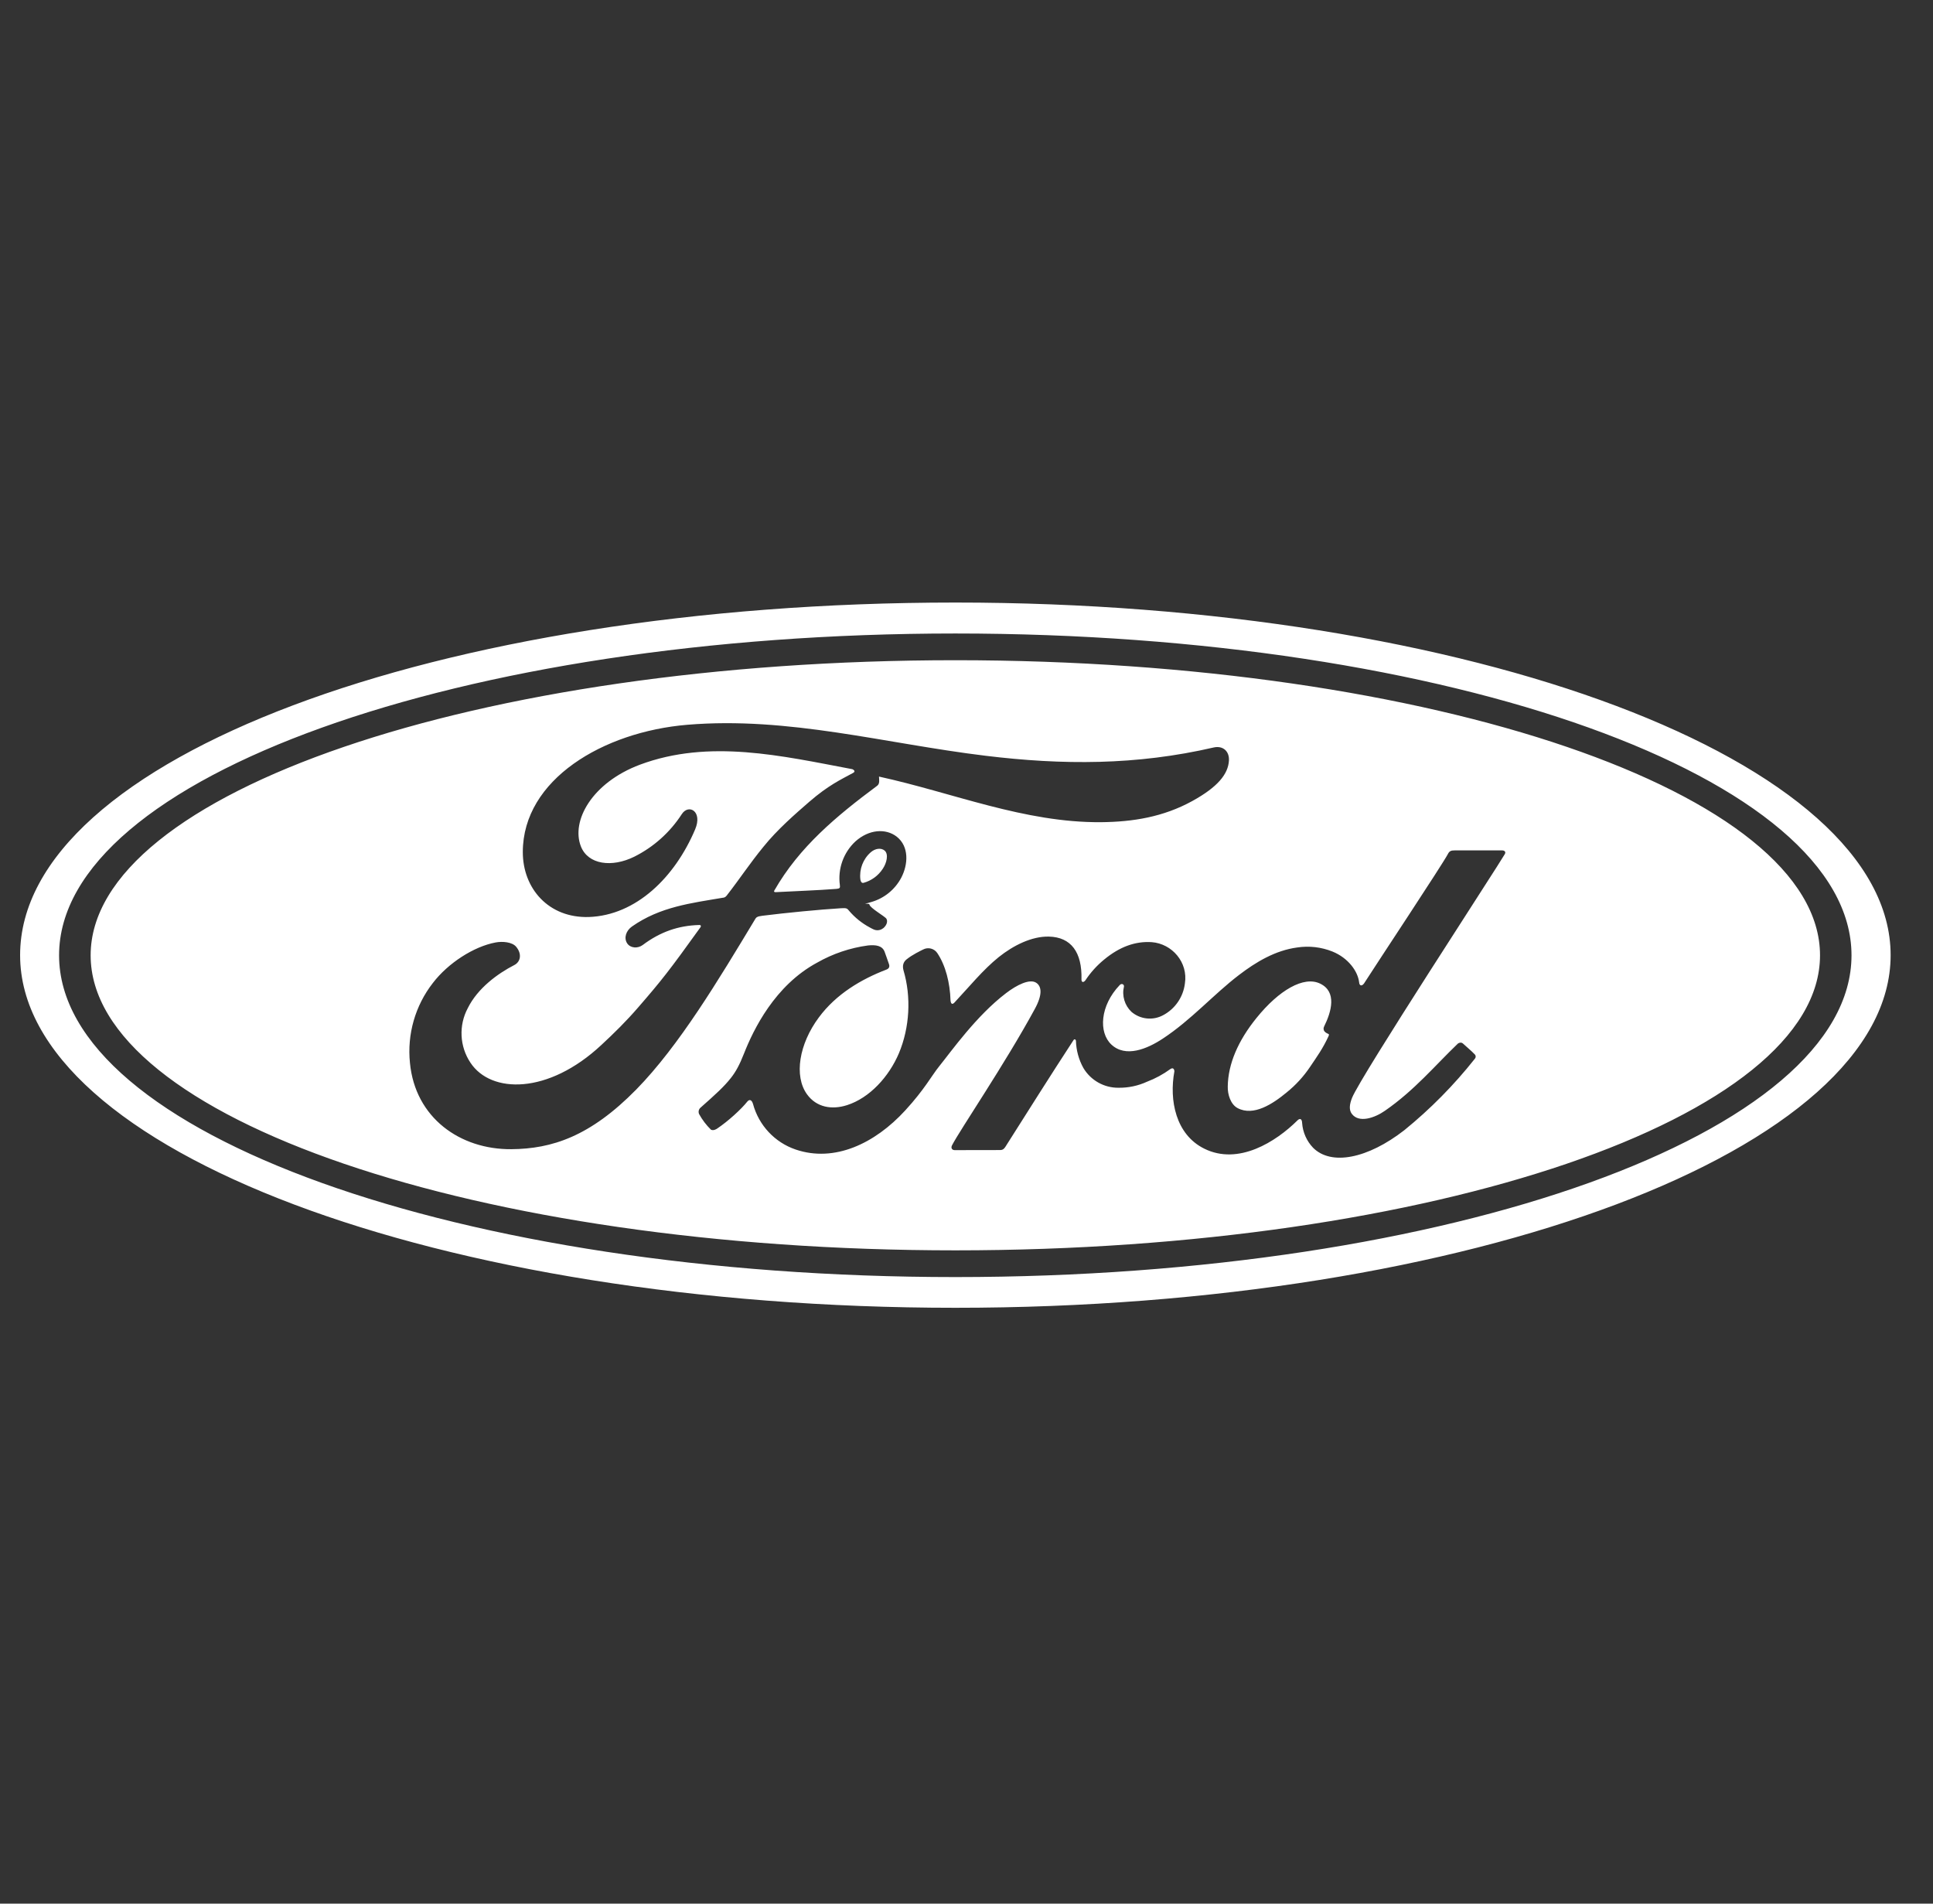 <?xml version="1.0" encoding="UTF-8" standalone="no"?>
<!DOCTYPE svg PUBLIC "-//W3C//DTD SVG 1.1//EN" "http://www.w3.org/Graphics/SVG/1.1/DTD/svg11.dtd">
<svg width="100%" height="100%" viewBox="0 0 65 64" version="1.1" xmlns="http://www.w3.org/2000/svg" xmlns:xlink="http://www.w3.org/1999/xlink" xml:space="preserve" xmlns:serif="http://www.serif.com/" style="fill-rule:evenodd;clip-rule:evenodd;stroke-linejoin:round;stroke-miterlimit:2;">
    <rect x="0" y="0" width="65" height="64" fill="#333333" stroke="none"/>
    <g transform="matrix(1,0,0,1,-144,0)">
        <g id="ford-logo" transform="matrix(0.819,0,0,0.919,118.12,-7.411)">
            <rect x="31.815" y="8.063" width="78.132" height="69.627" style="fill:none;"/>
            <g transform="matrix(0.096,0,0,0.086,32.425,8.607)">
                <path d="M400,274.533C195.733,274.533 30.167,331 30.167,400.067C30.167,469.133 195.733,525.567 400,525.567C604.233,525.567 769.8,469.133 769.8,400.067C769.8,330.967 604.233,274.533 400,274.533ZM210.067,482.533C188.2,482.7 168.967,469.2 166.733,445.833C165.464,433.662 168.981,421.462 176.533,411.833C183.033,403.367 194.033,396.333 203.333,394.6C206.333,394.033 210.433,394.4 212.133,396.4C214.767,399.5 214,402.867 211.367,404.2C204.267,407.833 195.7,414.033 191.467,422.533C187.521,429.868 187.958,438.818 192.6,445.733C201.367,458.967 225.833,459.333 248.567,438.233C254.2,433.033 259.233,428.1 264.333,422.233C274.333,410.767 277.667,406.567 291,388.1C291.167,387.9 291.2,387.633 291.133,387.5C291.033,387.267 290.833,387.167 290.467,387.167C281.567,387.4 273.8,390.067 266.3,395.667C264.133,397.267 261,397.033 259.633,394.967C258.1,392.633 259.2,389.533 261.7,387.8C273.8,379.367 287.033,377.867 300.567,375.567C300.567,375.567 301.5,375.633 302.267,374.567C307.833,367.467 312,361.067 317.933,353.867C323.867,346.533 331.6,339.867 337.467,334.8C345.667,327.733 350.933,325.367 356.267,322.467C357.7,321.733 356.1,320.833 355.667,320.833C325.8,315.233 294.767,307.967 265.1,318.967C244.567,326.633 235.533,342.9 239.867,353.8C242.967,361.5 253.1,362.8 262.633,358.133C270.923,354.022 277.958,347.759 283,340C285.9,335.533 292,338.733 288.7,346.5C280.033,366.867 263.467,383.067 243.267,383.767C226.067,384.3 214.967,371.667 215,356.067C215.067,325.267 249.333,305 285.333,302C328.7,298.4 369.767,309.967 412.833,315.167C445.8,319.167 477.433,319.267 510.567,311.633C514.5,310.8 517.233,313.3 517,317.233C516.667,322.967 512.233,328.467 501.333,334.433C488.9,341.233 475.9,343.3 462.333,343.433C429.533,343.7 398.967,330.9 367.333,324.033C367.4,325.4 367.733,327.067 366.567,327.933C349.067,340.867 333.233,354 322.633,372.4C322.267,372.833 322.467,373.233 323.067,373.2C332.3,372.7 340.567,372.467 349.167,371.8C350.667,371.667 350.733,371.3 350.6,370.2C349.645,363.289 352.139,356.331 357.267,351.6C363,346.5 370.167,345.933 374.933,349.6C380.267,353.8 379.833,361.367 376.867,367.033C374.199,372.059 369.601,375.791 364.133,377.367C358.666,378.942 363.133,377.567 363.267,378.5C363.467,379.933 369.933,383.533 370.5,384.5C371.067,385.4 370.767,386.833 369.8,387.9C369.023,388.848 367.859,389.399 366.633,389.4C365.533,389.4 364.867,389 363.433,388.233C360.002,386.414 356.948,383.959 354.433,381C353.633,379.967 353.2,379.933 351.133,380.033C341.833,380.6 327.333,382 317.5,383.233C315.133,383.5 314.767,383.967 314.3,384.8C298.633,410.633 281.9,438.467 263.533,457.133C243.8,477.133 227.433,482.4 210.067,482.533ZM635,357C631.967,362.267 573.367,451.467 569.667,460.667C568.5,463.6 568.333,465.833 569.533,467.467C572.6,471.6 579.433,469.167 583.7,466.2C596.4,457.467 605.2,446.867 614.933,437.6C615.5,437.167 616.467,437 617.1,437.6C618.533,438.933 620.633,440.633 622.1,442.167C622.375,442.419 622.532,442.776 622.532,443.149C622.532,443.491 622.401,443.819 622.167,444.067C613.262,455.259 603.157,465.442 592.033,474.433C576.367,486.567 560.733,489.667 552.967,481.9C550.228,479.043 548.577,475.314 548.3,471.367C548.233,469.467 547.267,469.367 546.367,470.233C537.1,479.4 521.033,489.533 506.433,482.3C494.233,476.3 491.4,461.7 493.667,449.433C493.7,449.167 493.467,447.433 491.967,448.433C488.889,450.671 485.526,452.487 481.967,453.833C478.14,455.581 473.973,456.458 469.767,456.4C463.618,456.47 457.879,453.25 454.733,447.967C452.766,444.421 451.68,440.453 451.567,436.4C451.533,436.033 451,435.333 450.467,436.233C440.467,451.467 431.167,466.2 421.3,481.667C420.767,482.4 420.3,482.867 419.3,482.9L399.733,482.933C398.533,482.933 397.967,482 398.6,480.833C402.067,474.167 421.067,446.5 433.933,422.967C437.5,416.5 436.767,413.167 434.567,411.733C431.8,409.933 426.3,412.633 421.667,416.167C409.033,425.733 398.433,440.667 393.033,447.333C389.867,451.233 386.867,457.033 378.6,466C365.567,480.167 348.267,488.3 331.667,482.667C322.771,479.653 315.938,472.395 313.467,463.333C312.967,461.6 312,461.133 311.033,462.267C308.367,465.6 302.867,470.567 298.267,473.667C297.767,474.033 296.533,474.767 295.467,474.233C293.46,472.284 291.753,470.049 290.4,467.6C289.989,466.691 290.204,465.614 290.933,464.933C297.5,459.167 301.1,455.9 303.967,452.267C306.1,449.6 307.733,446.6 309.633,441.767C313.633,431.7 322.733,412.9 340.9,403.167C347.611,399.367 354.989,396.889 362.633,395.867C365.967,395.533 368.733,395.933 369.733,398.533C370.1,399.633 371.033,402.033 371.6,403.8C371.967,404.867 371.7,405.7 370.433,406.167C359.767,410.233 349,416.533 341.6,426.5C333.167,437.767 330.9,451.367 336.533,459.167C340.633,464.833 347.267,465.833 353.667,463.8C363.333,460.733 371.6,451.7 375.867,441.7C380.467,430.733 381.2,417.8 377.8,406.4C377.267,404.433 377.767,402.933 379.033,401.867C381.6,399.767 385.167,398.133 386.2,397.6C388.297,396.478 390.934,397.13 392.267,399.1C395.8,404.333 397.7,411.7 397.933,419.333C398.133,420.967 398.8,421 399.6,420.167C405.933,413.433 411.8,406.233 418.533,400.833C424.7,395.933 432.6,391.933 439.967,392.1C449.5,392.3 454.233,398.767 453.933,410.3C453.9,411.767 454.933,411.633 455.633,410.667C457.843,407.348 460.54,404.381 463.633,401.867C470.233,396.433 476.967,394 484,394.467C492.667,395.133 499.6,403.033 498.167,412.033C497.465,417.807 493.957,422.877 488.8,425.567C484.435,427.892 479.064,427.308 475.3,424.1C472.396,421.354 471.174,417.254 472.1,413.367C472.267,412.533 471.2,411.767 470.3,412.7C461.833,421.5 461.2,432.9 466.733,438.033C472.833,443.7 482,439.9 488.667,435.533C500.867,427.567 510.333,416.767 521.3,408.433C528.567,402.9 536.867,397.967 546.167,396.733C551.275,395.952 556.501,396.551 561.3,398.467C567.967,401.167 572.167,406.8 572.7,411.667C572.833,413.1 573.9,413.267 574.8,412C580.067,403.8 608.3,361.433 610.633,357C611.3,355.633 612.1,355.433 613.6,355.433L633.8,355.433C634.967,355.433 635.5,356.1 635,357ZM557.667,430.467C557.46,430.881 557.424,431.36 557.567,431.8C557.667,432.467 558.567,433.133 559.433,433.467C559.767,433.567 559.933,433.8 559.567,434.533C557.067,439.867 554.8,442.933 551.667,447.567C548.898,451.661 545.527,455.313 541.667,458.4C535.733,463.3 527.533,468.633 520.733,465.067C517.733,463.5 516.4,459.267 516.5,455.867C516.633,446.267 520.9,436.4 528.8,426.7C538.4,414.867 549.033,408.733 556,412.1C563.2,415.533 560.933,423.9 557.667,430.433L557.667,430.467ZM359.367,367.767C358.858,363.447 360.505,359.143 363.767,356.267C365.667,354.6 368.2,354.2 369.767,355.533C371.5,357.033 370.667,360.767 368.9,363.333C366.982,366.223 364.079,368.32 360.733,369.233C360.133,369.367 359.6,369.1 359.367,367.767ZM400,250C178,250 0,316.567 0,400C0,482.933 179.433,550 400,550C620.567,550 800,482.667 800,400C800,317.333 620.567,250 400,250ZM400,536.933C188.3,536.933 16.667,475.667 16.667,400.067C16.667,324.433 188.333,263.167 400,263.167C611.667,263.167 783.267,324.433 783.267,400.067C783.267,475.667 611.667,536.933 400,536.933Z" style="fill:white;fill-rule:nonzero;"/>
            </g>
        </g>
    </g>
</svg>
